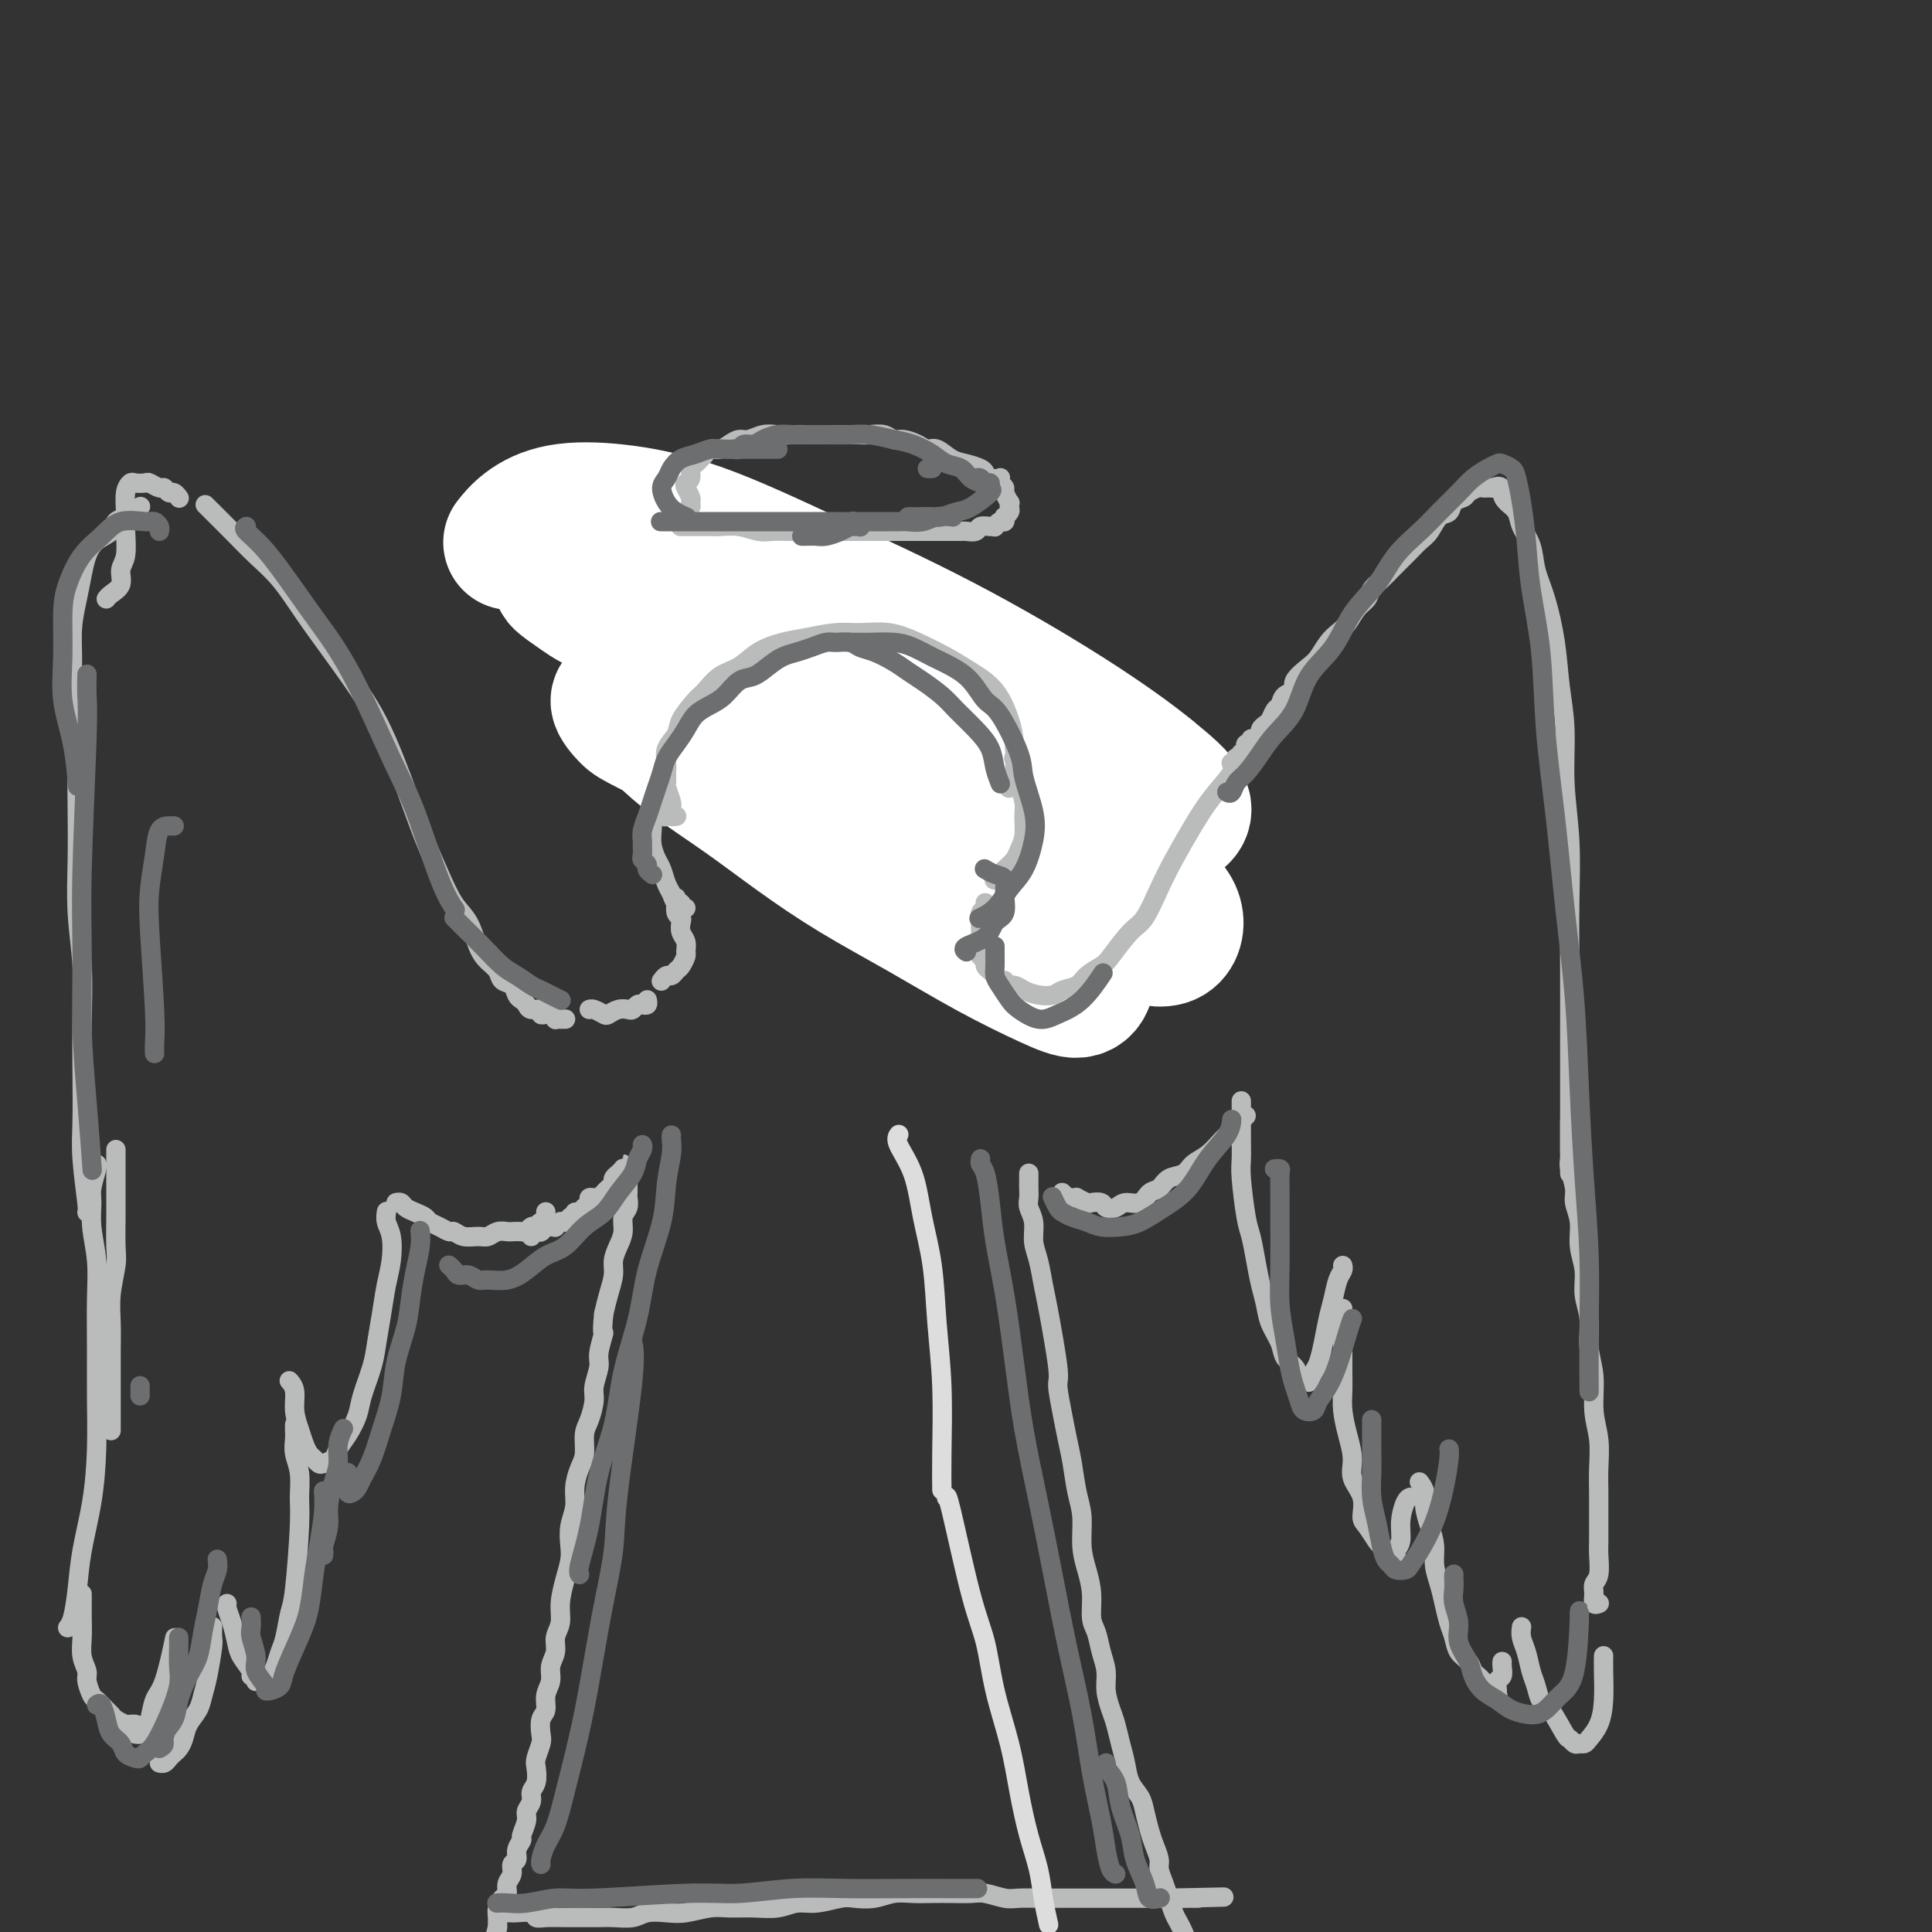<svg viewBox='0 0 400 400' version='1.1' xmlns='http://www.w3.org/2000/svg' xmlns:xlink='http://www.w3.org/1999/xlink'><rect x="0" y="0" width="400" height="400" fill="#333333" stroke="none"/><g fill='none' stroke='#BABBBB' stroke-width='4' stroke-linecap='round' stroke-linejoin='round'><path d='M146,141c-0.002,-0.030 -0.004,-0.060 0,0c0.004,0.060 0.015,0.209 0,0c-0.015,-0.209 -0.057,-0.777 0,-1c0.057,-0.223 0.211,-0.102 0,0c-0.211,0.102 -0.788,0.186 -1,0c-0.212,-0.186 -0.057,-0.640 0,-1c0.057,-0.360 0.018,-0.625 0,-1c-0.018,-0.375 -0.016,-0.860 0,-1c0.016,-0.140 0.044,0.065 0,0c-0.044,-0.065 -0.160,-0.401 0,-1c0.160,-0.599 0.597,-1.459 1,-2c0.403,-0.541 0.771,-0.761 1,-1c0.229,-0.239 0.318,-0.498 1,-1c0.682,-0.502 1.956,-1.249 3,-2c1.044,-0.751 1.856,-1.508 3,-2c1.144,-0.492 2.619,-0.720 4,-1c1.381,-0.280 2.668,-0.612 4,-1c1.332,-0.388 2.708,-0.833 4,-1c1.292,-0.167 2.501,-0.057 4,0c1.499,0.057 3.289,0.061 5,0c1.711,-0.061 3.345,-0.185 5,0c1.655,0.185 3.333,0.680 5,1c1.667,0.320 3.322,0.464 5,1c1.678,0.536 3.378,1.463 5,2c1.622,0.537 3.168,0.683 4,1c0.832,0.317 0.952,0.805 1,1c0.048,0.195 0.024,0.098 0,0'/><path d='M178,122c-0.096,0.113 -0.192,0.226 0,0c0.192,-0.226 0.673,-0.790 1,-1c0.327,-0.210 0.499,-0.064 1,0c0.501,0.064 1.332,0.048 2,0c0.668,-0.048 1.172,-0.127 2,0c0.828,0.127 1.981,0.460 3,1c1.019,0.540 1.903,1.288 3,2c1.097,0.712 2.407,1.387 4,2c1.593,0.613 3.469,1.163 5,2c1.531,0.837 2.717,1.959 4,3c1.283,1.041 2.662,2.000 4,3c1.338,1.000 2.634,2.041 4,3c1.366,0.959 2.801,1.834 4,3c1.199,1.166 2.164,2.622 3,4c0.836,1.378 1.545,2.679 2,4c0.455,1.321 0.655,2.664 1,4c0.345,1.336 0.836,2.666 1,4c0.164,1.334 0.002,2.673 0,4c-0.002,1.327 0.157,2.643 0,4c-0.157,1.357 -0.630,2.756 -1,4c-0.370,1.244 -0.638,2.335 -1,3c-0.362,0.665 -0.818,0.904 -1,1c-0.182,0.096 -0.091,0.048 0,0'/><path d='M186,129c0.214,-0.031 0.429,-0.062 0,0c-0.429,0.062 -1.500,0.216 -3,0c-1.500,-0.216 -3.429,-0.801 -5,-1c-1.571,-0.199 -2.784,-0.013 -4,0c-1.216,0.013 -2.435,-0.149 -4,0c-1.565,0.149 -3.476,0.608 -5,1c-1.524,0.392 -2.660,0.716 -4,1c-1.340,0.284 -2.884,0.528 -4,1c-1.116,0.472 -1.804,1.171 -3,2c-1.196,0.829 -2.899,1.788 -4,3c-1.101,1.212 -1.602,2.675 -2,4c-0.398,1.325 -0.695,2.510 -1,4c-0.305,1.490 -0.618,3.283 -1,5c-0.382,1.717 -0.835,3.356 -1,5c-0.165,1.644 -0.044,3.292 0,5c0.044,1.708 0.012,3.477 0,5c-0.012,1.523 -0.003,2.800 0,4c0.003,1.200 0.001,2.323 0,3c-0.001,0.677 -0.000,0.908 0,1c0.000,0.092 0.000,0.046 0,0'/><path d='M147,136c0.119,0.027 0.238,0.055 0,0c-0.238,-0.055 -0.834,-0.191 -1,0c-0.166,0.191 0.099,0.711 0,1c-0.099,0.289 -0.560,0.348 -1,1c-0.440,0.652 -0.858,1.896 -1,3c-0.142,1.104 -0.009,2.069 0,3c0.009,0.931 -0.108,1.828 0,3c0.108,1.172 0.439,2.620 1,4c0.561,1.380 1.352,2.692 2,4c0.648,1.308 1.154,2.613 2,4c0.846,1.387 2.030,2.855 3,4c0.970,1.145 1.724,1.967 3,3c1.276,1.033 3.074,2.278 4,3c0.926,0.722 0.979,0.921 1,1c0.021,0.079 0.011,0.040 0,0'/><path d='M210,137c-0.007,0.001 -0.013,0.002 0,0c0.013,-0.002 0.047,-0.006 0,0c-0.047,0.006 -0.175,0.022 0,0c0.175,-0.022 0.652,-0.082 1,0c0.348,0.082 0.566,0.305 1,1c0.434,0.695 1.083,1.861 2,3c0.917,1.139 2.103,2.249 3,4c0.897,1.751 1.505,4.141 2,6c0.495,1.859 0.876,3.187 1,5c0.124,1.813 -0.010,4.111 0,6c0.010,1.889 0.163,3.368 0,5c-0.163,1.632 -0.643,3.418 -1,5c-0.357,1.582 -0.590,2.960 -1,4c-0.410,1.040 -0.995,1.742 -2,2c-1.005,0.258 -2.430,0.074 -3,0c-0.570,-0.074 -0.285,-0.037 0,0'/><path d='M217,149c0.068,0.128 0.136,0.256 0,0c-0.136,-0.256 -0.475,-0.897 -1,-2c-0.525,-1.103 -1.237,-2.669 -2,-4c-0.763,-1.331 -1.578,-2.426 -3,-4c-1.422,-1.574 -3.452,-3.626 -5,-5c-1.548,-1.374 -2.615,-2.071 -4,-3c-1.385,-0.929 -3.090,-2.090 -5,-3c-1.910,-0.910 -4.026,-1.570 -6,-2c-1.974,-0.430 -3.805,-0.631 -6,-1c-2.195,-0.369 -4.755,-0.907 -7,-1c-2.245,-0.093 -4.177,0.258 -6,1c-1.823,0.742 -3.539,1.873 -5,3c-1.461,1.127 -2.668,2.249 -4,4c-1.332,1.751 -2.789,4.130 -4,6c-1.211,1.870 -2.175,3.230 -3,5c-0.825,1.770 -1.512,3.950 -2,6c-0.488,2.050 -0.778,3.970 -1,6c-0.222,2.030 -0.377,4.171 0,6c0.377,1.829 1.285,3.345 2,5c0.715,1.655 1.236,3.450 2,5c0.764,1.550 1.771,2.857 3,4c1.229,1.143 2.680,2.124 4,3c1.320,0.876 2.508,1.647 4,2c1.492,0.353 3.286,0.287 5,0c1.714,-0.287 3.347,-0.796 4,-1c0.653,-0.204 0.327,-0.102 0,0'/><path d='M149,130c0.014,-0.090 0.028,-0.180 0,0c-0.028,0.180 -0.097,0.629 0,1c0.097,0.371 0.360,0.665 0,1c-0.360,0.335 -1.345,0.712 -2,2c-0.655,1.288 -0.982,3.489 -1,5c-0.018,1.511 0.273,2.334 0,4c-0.273,1.666 -1.108,4.175 -1,6c0.108,1.825 1.160,2.966 2,5c0.840,2.034 1.468,4.960 2,7c0.532,2.040 0.969,3.193 2,5c1.031,1.807 2.657,4.266 4,6c1.343,1.734 2.404,2.741 4,4c1.596,1.259 3.727,2.769 6,4c2.273,1.231 4.689,2.182 7,3c2.311,0.818 4.516,1.504 7,2c2.484,0.496 5.248,0.801 8,1c2.752,0.199 5.491,0.292 8,0c2.509,-0.292 4.789,-0.970 7,-2c2.211,-1.030 4.353,-2.412 6,-4c1.647,-1.588 2.798,-3.382 4,-5c1.202,-1.618 2.456,-3.060 3,-5c0.544,-1.940 0.379,-4.377 0,-7c-0.379,-2.623 -0.973,-5.431 -2,-8c-1.027,-2.569 -2.488,-4.898 -4,-7c-1.512,-2.102 -3.076,-3.976 -5,-6c-1.924,-2.024 -4.207,-4.199 -7,-6c-2.793,-1.801 -6.096,-3.229 -9,-4c-2.904,-0.771 -5.411,-0.887 -8,-1c-2.589,-0.113 -5.262,-0.224 -8,0c-2.738,0.224 -5.540,0.782 -8,2c-2.460,1.218 -4.578,3.097 -6,5c-1.422,1.903 -2.150,3.831 -3,6c-0.850,2.169 -1.823,4.579 -2,7c-0.177,2.421 0.441,4.855 1,7c0.559,2.145 1.058,4.003 2,6c0.942,1.997 2.327,4.134 4,6c1.673,1.866 3.635,3.461 6,5c2.365,1.539 5.133,3.022 8,4c2.867,0.978 5.832,1.450 9,2c3.168,0.550 6.540,1.177 10,1c3.460,-0.177 7.008,-1.158 10,-2c2.992,-0.842 5.429,-1.543 8,-3c2.571,-1.457 5.277,-3.669 7,-6c1.723,-2.331 2.464,-4.781 3,-8c0.536,-3.219 0.867,-7.205 0,-11c-0.867,-3.795 -2.934,-7.397 -5,-11'/><path d='M216,141c-0.833,-1.833 -0.417,-0.917 0,0'/></g>
<g fill='none' stroke='#FFFFFF' stroke-width='28' stroke-linecap='round' stroke-linejoin='round'><path d='M133,149c0.233,-0.201 0.465,-0.402 1,0c0.535,0.402 1.371,1.406 3,3c1.629,1.594 4.050,3.778 7,6c2.950,2.222 6.429,4.483 10,7c3.571,2.517 7.234,5.290 11,8c3.766,2.710 7.635,5.358 12,8c4.365,2.642 9.226,5.277 14,8c4.774,2.723 9.462,5.533 14,8c4.538,2.467 8.928,4.592 12,6c3.072,1.408 4.828,2.099 6,2c1.172,-0.099 1.761,-0.988 2,-2c0.239,-1.012 0.129,-2.147 -1,-4c-1.129,-1.853 -3.278,-4.424 -7,-8c-3.722,-3.576 -9.017,-8.159 -14,-12c-4.983,-3.841 -9.655,-6.941 -15,-10c-5.345,-3.059 -11.365,-6.076 -17,-9c-5.635,-2.924 -10.887,-5.754 -16,-8c-5.113,-2.246 -10.087,-3.908 -14,-5c-3.913,-1.092 -6.765,-1.615 -9,-2c-2.235,-0.385 -3.853,-0.634 -4,0c-0.147,0.634 1.177,2.150 2,3c0.823,0.850 1.146,1.033 5,3c3.854,1.967 11.238,5.717 18,9c6.762,3.283 12.900,6.099 20,9c7.100,2.901 15.160,5.887 23,9c7.840,3.113 15.459,6.353 22,9c6.541,2.647 12.003,4.701 16,6c3.997,1.299 6.528,1.844 8,1c1.472,-0.844 1.884,-3.078 1,-5c-0.884,-1.922 -3.065,-3.534 -7,-7c-3.935,-3.466 -9.623,-8.788 -16,-14c-6.377,-5.212 -13.444,-10.314 -21,-15c-7.556,-4.686 -15.601,-8.957 -24,-13c-8.399,-4.043 -17.154,-7.860 -25,-11c-7.846,-3.140 -14.785,-5.605 -20,-7c-5.215,-1.395 -8.706,-1.719 -11,-2c-2.294,-0.281 -3.390,-0.518 -3,0c0.390,0.518 2.265,1.790 4,3c1.735,1.210 3.328,2.359 10,5c6.672,2.641 18.422,6.776 27,10c8.578,3.224 13.985,5.537 22,9c8.015,3.463 18.636,8.074 29,12c10.364,3.926 20.469,7.166 26,9c5.531,1.834 6.489,2.263 8,2c1.511,-0.263 3.575,-1.218 3,-3c-0.575,-1.782 -3.787,-4.391 -7,-7'/><path d='M238,160c-3.711,-3.063 -9.488,-7.220 -17,-12c-7.512,-4.780 -16.758,-10.183 -26,-15c-9.242,-4.817 -18.478,-9.048 -27,-13c-8.522,-3.952 -16.329,-7.626 -23,-10c-6.671,-2.374 -12.205,-3.448 -17,-4c-4.795,-0.552 -8.852,-0.581 -12,0c-3.148,0.581 -5.386,1.772 -7,3c-1.614,1.228 -2.604,2.494 -3,3c-0.396,0.506 -0.198,0.253 0,0'/></g>
<g fill='none' stroke='#BABBBB' stroke-width='4' stroke-linecap='round' stroke-linejoin='round'><path d='M140,169c-0.031,0.006 -0.061,0.012 0,0c0.061,-0.012 0.214,-0.043 0,0c-0.214,0.043 -0.793,0.158 -1,0c-0.207,-0.158 -0.041,-0.591 0,-1c0.041,-0.409 -0.042,-0.795 0,-1c0.042,-0.205 0.208,-0.228 0,-1c-0.208,-0.772 -0.790,-2.293 -1,-3c-0.210,-0.707 -0.049,-0.601 0,-1c0.049,-0.399 -0.014,-1.302 0,-2c0.014,-0.698 0.105,-1.192 0,-2c-0.105,-0.808 -0.405,-1.930 0,-3c0.405,-1.070 1.514,-2.086 2,-3c0.486,-0.914 0.349,-1.724 1,-3c0.651,-1.276 2.091,-3.017 3,-4c0.909,-0.983 1.288,-1.209 2,-2c0.712,-0.791 1.756,-2.148 3,-3c1.244,-0.852 2.688,-1.199 4,-2c1.312,-0.801 2.491,-2.057 4,-3c1.509,-0.943 3.347,-1.575 5,-2c1.653,-0.425 3.122,-0.645 5,-1c1.878,-0.355 4.164,-0.846 6,-1c1.836,-0.154 3.221,0.030 5,0c1.779,-0.030 3.953,-0.275 6,0c2.047,0.275 3.967,1.070 6,2c2.033,0.930 4.180,1.996 6,3c1.820,1.004 3.312,1.945 5,3c1.688,1.055 3.573,2.223 5,4c1.427,1.777 2.396,4.161 3,6c0.604,1.839 0.842,3.132 1,5c0.158,1.868 0.235,4.311 0,6c-0.235,1.689 -0.781,2.626 -1,3c-0.219,0.374 -0.109,0.187 0,0'/><path d='M210,157c-0.114,0.027 -0.228,0.053 0,0c0.228,-0.053 0.797,-0.187 1,0c0.203,0.187 0.040,0.695 0,1c-0.040,0.305 0.043,0.406 0,1c-0.043,0.594 -0.211,1.682 0,3c0.211,1.318 0.800,2.867 1,4c0.200,1.133 0.010,1.850 0,3c-0.010,1.150 0.162,2.732 0,4c-0.162,1.268 -0.656,2.220 -1,3c-0.344,0.780 -0.537,1.386 -1,2c-0.463,0.614 -1.196,1.237 -2,2c-0.804,0.763 -1.678,1.667 -2,2c-0.322,0.333 -0.092,0.095 0,0c0.092,-0.095 0.046,-0.048 0,0'/><path d='M204,187c0.008,0.026 0.016,0.052 0,0c-0.016,-0.052 -0.057,-0.183 0,0c0.057,0.183 0.212,0.681 0,1c-0.212,0.319 -0.791,0.458 -1,1c-0.209,0.542 -0.049,1.486 0,2c0.049,0.514 -0.012,0.600 0,1c0.012,0.400 0.097,1.116 0,2c-0.097,0.884 -0.376,1.936 0,3c0.376,1.064 1.407,2.142 2,3c0.593,0.858 0.746,1.498 1,2c0.254,0.502 0.607,0.866 1,1c0.393,0.134 0.827,0.038 1,0c0.173,-0.038 0.087,-0.019 0,0'/><path d='M203,195c0.002,-0.089 0.005,-0.179 0,0c-0.005,0.179 -0.016,0.625 0,1c0.016,0.375 0.060,0.678 0,1c-0.060,0.322 -0.223,0.664 0,1c0.223,0.336 0.834,0.667 1,1c0.166,0.333 -0.111,0.668 0,1c0.111,0.332 0.610,0.663 1,1c0.390,0.337 0.670,0.682 1,1c0.330,0.318 0.710,0.611 1,1c0.290,0.389 0.490,0.876 1,1c0.510,0.124 1.329,-0.113 2,0c0.671,0.113 1.195,0.578 2,1c0.805,0.422 1.891,0.801 3,1c1.109,0.199 2.241,0.218 3,0c0.759,-0.218 1.146,-0.674 2,-1c0.854,-0.326 2.175,-0.521 3,-1c0.825,-0.479 1.154,-1.241 2,-2c0.846,-0.759 2.208,-1.514 3,-2c0.792,-0.486 1.015,-0.704 2,-2c0.985,-1.296 2.731,-3.671 4,-5c1.269,-1.329 2.061,-1.611 3,-3c0.939,-1.389 2.026,-3.886 3,-6c0.974,-2.114 1.834,-3.846 3,-6c1.166,-2.154 2.636,-4.729 4,-7c1.364,-2.271 2.622,-4.238 4,-6c1.378,-1.762 2.878,-3.320 4,-5c1.122,-1.680 1.868,-3.481 3,-5c1.132,-1.519 2.651,-2.755 4,-4c1.349,-1.245 2.528,-2.499 3,-3c0.472,-0.501 0.236,-0.251 0,0'/><path d='M255,158c0.030,0.008 0.060,0.016 0,0c-0.060,-0.016 -0.208,-0.056 0,0c0.208,0.056 0.774,0.207 1,0c0.226,-0.207 0.112,-0.772 0,-1c-0.112,-0.228 -0.222,-0.118 0,0c0.222,0.118 0.778,0.243 1,0c0.222,-0.243 0.111,-0.854 0,-1c-0.111,-0.146 -0.222,0.172 0,0c0.222,-0.172 0.777,-0.835 1,-1c0.223,-0.165 0.115,0.167 0,0c-0.115,-0.167 -0.237,-0.832 0,-1c0.237,-0.168 0.833,0.162 1,0c0.167,-0.162 -0.096,-0.817 0,-1c0.096,-0.183 0.551,0.107 1,0c0.449,-0.107 0.894,-0.610 1,-1c0.106,-0.390 -0.126,-0.667 0,-1c0.126,-0.333 0.610,-0.723 1,-1c0.390,-0.277 0.687,-0.441 1,-1c0.313,-0.559 0.641,-1.514 1,-2c0.359,-0.486 0.747,-0.504 1,-1c0.253,-0.496 0.371,-1.469 1,-2c0.629,-0.531 1.768,-0.621 2,-1c0.232,-0.379 -0.443,-1.046 0,-2c0.443,-0.954 2.006,-2.194 3,-3c0.994,-0.806 1.421,-1.178 2,-2c0.579,-0.822 1.311,-2.093 2,-3c0.689,-0.907 1.336,-1.450 2,-2c0.664,-0.550 1.347,-1.106 2,-2c0.653,-0.894 1.277,-2.126 2,-3c0.723,-0.874 1.545,-1.389 2,-2c0.455,-0.611 0.545,-1.318 1,-2c0.455,-0.682 1.277,-1.338 2,-2c0.723,-0.662 1.349,-1.331 2,-2c0.651,-0.669 1.329,-1.339 2,-2c0.671,-0.661 1.336,-1.314 2,-2c0.664,-0.686 1.329,-1.406 2,-2c0.671,-0.594 1.350,-1.062 2,-2c0.650,-0.938 1.272,-2.345 2,-3c0.728,-0.655 1.561,-0.557 2,-1c0.439,-0.443 0.485,-1.425 1,-2c0.515,-0.575 1.500,-0.743 2,-1c0.500,-0.257 0.515,-0.605 1,-1c0.485,-0.395 1.439,-0.838 2,-1c0.561,-0.162 0.728,-0.044 1,0c0.272,0.044 0.649,0.012 1,0c0.351,-0.012 0.675,-0.006 1,0'/><path d='M309,101c2.124,-0.800 1.935,0.199 2,1c0.065,0.801 0.384,1.402 1,2c0.616,0.598 1.530,1.191 2,2c0.470,0.809 0.497,1.833 1,3c0.503,1.167 1.482,2.476 2,4c0.518,1.524 0.574,3.263 1,5c0.426,1.737 1.224,3.471 2,6c0.776,2.529 1.532,5.854 2,9c0.468,3.146 0.647,6.113 1,9c0.353,2.887 0.879,5.693 1,9c0.121,3.307 -0.164,7.114 0,11c0.164,3.886 0.776,7.852 1,12c0.224,4.148 0.060,8.477 0,13c-0.060,4.523 -0.016,9.240 0,14c0.016,4.760 0.004,9.563 0,14c-0.004,4.437 -0.001,8.509 0,13c0.001,4.491 0.000,9.401 0,12c-0.000,2.599 -0.000,2.885 0,3c0.000,0.115 0.000,0.057 0,0'/><path d='M325,232c0.000,0.449 0.000,0.898 0,1c-0.000,0.102 -0.000,-0.142 0,0c0.000,0.142 0.000,0.672 0,1c-0.000,0.328 -0.001,0.456 0,1c0.001,0.544 0.004,1.503 0,2c-0.004,0.497 -0.016,0.530 0,1c0.016,0.470 0.061,1.377 0,2c-0.061,0.623 -0.228,0.963 0,2c0.228,1.037 0.850,2.772 1,4c0.150,1.228 -0.171,1.948 0,3c0.171,1.052 0.835,2.436 1,4c0.165,1.564 -0.167,3.309 0,5c0.167,1.691 0.833,3.328 1,5c0.167,1.672 -0.167,3.380 0,5c0.167,1.620 0.833,3.152 1,5c0.167,1.848 -0.165,4.013 0,6c0.165,1.987 0.829,3.798 1,6c0.171,2.202 -0.150,4.797 0,7c0.150,2.203 0.772,4.015 1,6c0.228,1.985 0.061,4.144 0,6c-0.061,1.856 -0.015,3.411 0,5c0.015,1.589 0.000,3.213 0,5c-0.000,1.787 0.014,3.738 0,5c-0.014,1.262 -0.057,1.834 0,3c0.057,1.166 0.215,2.925 0,4c-0.215,1.075 -0.804,1.465 -1,2c-0.196,0.535 -0.001,1.216 0,2c0.001,0.784 -0.192,1.673 0,2c0.192,0.327 0.769,0.094 1,0c0.231,-0.094 0.115,-0.047 0,0'/><path d='M220,247c0.002,0.002 0.005,0.004 0,0c-0.005,-0.004 -0.016,-0.015 0,0c0.016,0.015 0.059,0.057 0,0c-0.059,-0.057 -0.222,-0.211 0,0c0.222,0.211 0.828,0.788 1,1c0.172,0.212 -0.090,0.061 0,0c0.090,-0.061 0.534,-0.030 1,0c0.466,0.030 0.955,0.060 1,0c0.045,-0.060 -0.354,-0.209 0,0c0.354,0.209 1.460,0.775 2,1c0.540,0.225 0.514,0.109 1,0c0.486,-0.109 1.485,-0.209 2,0c0.515,0.209 0.547,0.729 1,1c0.453,0.271 1.329,0.295 2,0c0.671,-0.295 1.137,-0.909 2,-1c0.863,-0.091 2.122,0.341 3,0c0.878,-0.341 1.375,-1.457 2,-2c0.625,-0.543 1.377,-0.515 2,-1c0.623,-0.485 1.115,-1.485 2,-2c0.885,-0.515 2.162,-0.546 3,-1c0.838,-0.454 1.236,-1.329 2,-2c0.764,-0.671 1.893,-1.136 3,-2c1.107,-0.864 2.192,-2.127 3,-3c0.808,-0.873 1.340,-1.358 2,-2c0.660,-0.642 1.447,-1.442 2,-2c0.553,-0.558 0.872,-0.874 1,-1c0.128,-0.126 0.064,-0.063 0,0'/><path d='M257,228c0.000,-0.006 0.000,-0.013 0,0c-0.000,0.013 -0.000,0.044 0,0c0.000,-0.044 0.000,-0.164 0,0c-0.000,0.164 -0.000,0.612 0,1c0.000,0.388 0.000,0.716 0,1c-0.000,0.284 -0.001,0.525 0,1c0.001,0.475 0.003,1.184 0,2c-0.003,0.816 -0.012,1.739 0,3c0.012,1.261 0.045,2.860 0,4c-0.045,1.140 -0.167,1.820 0,4c0.167,2.180 0.622,5.860 1,8c0.378,2.140 0.677,2.739 1,4c0.323,1.261 0.668,3.184 1,5c0.332,1.816 0.651,3.526 1,5c0.349,1.474 0.727,2.712 1,4c0.273,1.288 0.440,2.625 1,4c0.560,1.375 1.512,2.789 2,4c0.488,1.211 0.513,2.219 1,3c0.487,0.781 1.436,1.335 2,2c0.564,0.665 0.743,1.440 1,2c0.257,0.560 0.594,0.906 1,1c0.406,0.094 0.882,-0.063 1,0c0.118,0.063 -0.123,0.344 0,0c0.123,-0.344 0.610,-1.315 1,-2c0.390,-0.685 0.682,-1.083 1,-2c0.318,-0.917 0.663,-2.354 1,-4c0.337,-1.646 0.665,-3.503 1,-5c0.335,-1.497 0.678,-2.636 1,-4c0.322,-1.364 0.622,-2.954 1,-4c0.378,-1.046 0.833,-1.548 1,-2c0.167,-0.452 0.045,-0.853 0,-1c-0.045,-0.147 -0.012,-0.040 0,0c0.012,0.040 0.003,0.011 0,0c-0.003,-0.011 -0.002,-0.006 0,0'/><path d='M278,271c0.000,-0.072 0.000,-0.144 0,0c-0.000,0.144 -0.000,0.506 0,1c0.000,0.494 0.000,1.122 0,2c-0.000,0.878 -0.001,2.008 0,3c0.001,0.992 0.003,1.846 0,3c-0.003,1.154 -0.011,2.608 0,4c0.011,1.392 0.039,2.721 0,4c-0.039,1.279 -0.146,2.508 0,4c0.146,1.492 0.546,3.247 1,5c0.454,1.753 0.961,3.504 1,5c0.039,1.496 -0.389,2.737 0,4c0.389,1.263 1.595,2.548 2,4c0.405,1.452 0.007,3.072 0,4c-0.007,0.928 0.375,1.166 1,2c0.625,0.834 1.492,2.266 2,3c0.508,0.734 0.657,0.771 1,1c0.343,0.229 0.880,0.651 1,1c0.120,0.349 -0.178,0.626 0,1c0.178,0.374 0.831,0.844 1,1c0.169,0.156 -0.147,-0.001 0,0c0.147,0.001 0.757,0.161 1,0c0.243,-0.161 0.121,-0.642 0,-1c-0.121,-0.358 -0.239,-0.593 0,-1c0.239,-0.407 0.835,-0.985 1,-2c0.165,-1.015 -0.100,-2.468 0,-4c0.100,-1.532 0.565,-3.143 1,-4c0.435,-0.857 0.838,-0.959 1,-1c0.162,-0.041 0.081,-0.020 0,0'/><path d='M294,307c-0.119,-0.161 -0.238,-0.322 0,0c0.238,0.322 0.834,1.128 1,2c0.166,0.872 -0.096,1.811 0,3c0.096,1.189 0.551,2.628 1,4c0.449,1.372 0.894,2.678 1,4c0.106,1.322 -0.126,2.660 0,4c0.126,1.340 0.610,2.680 1,4c0.390,1.320 0.686,2.618 1,4c0.314,1.382 0.648,2.846 1,4c0.352,1.154 0.724,1.997 1,3c0.276,1.003 0.455,2.167 1,3c0.545,0.833 1.455,1.337 2,2c0.545,0.663 0.724,1.487 1,2c0.276,0.513 0.647,0.716 1,1c0.353,0.284 0.687,0.650 1,1c0.313,0.350 0.606,0.683 1,1c0.394,0.317 0.891,0.619 1,1c0.109,0.381 -0.168,0.841 0,1c0.168,0.159 0.781,0.016 1,0c0.219,-0.016 0.045,0.094 0,0c-0.045,-0.094 0.041,-0.393 0,-1c-0.041,-0.607 -0.207,-1.522 0,-2c0.207,-0.478 0.787,-0.520 1,-1c0.213,-0.480 0.057,-1.398 0,-2c-0.057,-0.602 -0.016,-0.886 0,-1c0.016,-0.114 0.008,-0.057 0,0'/><path d='M315,337c0.024,-0.163 0.048,-0.326 0,0c-0.048,0.326 -0.168,1.142 0,2c0.168,0.858 0.624,1.760 1,3c0.376,1.240 0.672,2.820 1,4c0.328,1.180 0.690,1.961 1,3c0.310,1.039 0.569,2.335 1,3c0.431,0.665 1.032,0.700 2,2c0.968,1.300 2.301,3.865 3,5c0.699,1.135 0.764,0.838 1,1c0.236,0.162 0.644,0.782 1,1c0.356,0.218 0.659,0.035 1,0c0.341,-0.035 0.718,0.080 1,0c0.282,-0.080 0.468,-0.355 1,-1c0.532,-0.645 1.411,-1.662 2,-3c0.589,-1.338 0.890,-2.998 1,-5c0.110,-2.002 0.030,-4.347 0,-6c-0.030,-1.653 -0.008,-2.615 0,-3c0.008,-0.385 0.004,-0.192 0,0'/><path d='M138,164c-0.000,-0.008 -0.000,-0.016 0,0c0.000,0.016 0.000,0.057 0,0c-0.000,-0.057 -0.000,-0.212 0,0c0.000,0.212 0.000,0.793 0,1c-0.000,0.207 -0.000,0.042 0,0c0.000,-0.042 0.000,0.040 0,0c-0.000,-0.040 -0.000,-0.203 0,0c0.000,0.203 0.000,0.771 0,1c-0.000,0.229 -0.000,0.118 0,0c0.000,-0.118 0.000,-0.241 0,0c-0.000,0.241 -0.000,0.848 0,1c0.000,0.152 0.001,-0.152 0,0c-0.001,0.152 -0.004,0.759 0,1c0.004,0.241 0.015,0.117 0,0c-0.015,-0.117 -0.057,-0.228 0,0c0.057,0.228 0.211,0.793 0,1c-0.211,0.207 -0.788,0.056 -1,0c-0.212,-0.056 -0.061,-0.016 0,0c0.061,0.016 0.030,0.008 0,0'/><path d='M137,163c-0.415,0.366 -0.829,0.731 -1,1c-0.171,0.269 -0.098,0.441 0,1c0.098,0.559 0.222,1.503 0,2c-0.222,0.497 -0.788,0.546 -1,1c-0.212,0.454 -0.068,1.314 0,2c0.068,0.686 0.060,1.199 0,2c-0.060,0.801 -0.171,1.891 0,3c0.171,1.109 0.623,2.238 1,3c0.377,0.762 0.679,1.156 1,2c0.321,0.844 0.659,2.139 1,3c0.341,0.861 0.683,1.288 1,2c0.317,0.712 0.607,1.707 1,2c0.393,0.293 0.889,-0.117 1,0c0.111,0.117 -0.162,0.762 0,1c0.162,0.238 0.761,0.068 1,0c0.239,-0.068 0.120,-0.034 0,0'/><path d='M140,186c0.002,-0.128 0.004,-0.255 0,0c-0.004,0.255 -0.015,0.894 0,1c0.015,0.106 0.056,-0.319 0,0c-0.056,0.319 -0.207,1.384 0,2c0.207,0.616 0.773,0.785 1,1c0.227,0.215 0.114,0.476 0,1c-0.114,0.524 -0.230,1.310 0,2c0.230,0.690 0.805,1.284 1,2c0.195,0.716 0.011,1.555 0,2c-0.011,0.445 0.152,0.496 0,1c-0.152,0.504 -0.619,1.459 -1,2c-0.381,0.541 -0.677,0.667 -1,1c-0.323,0.333 -0.674,0.873 -1,1c-0.326,0.127 -0.626,-0.158 -1,0c-0.374,0.158 -0.821,0.759 -1,1c-0.179,0.241 -0.089,0.120 0,0'/><path d='M134,207c0.090,0.415 0.179,0.829 0,1c-0.179,0.171 -0.628,0.097 -1,0c-0.372,-0.097 -0.667,-0.219 -1,0c-0.333,0.219 -0.704,0.778 -1,1c-0.296,0.222 -0.517,0.108 -1,0c-0.483,-0.108 -1.229,-0.211 -2,0c-0.771,0.211 -1.566,0.736 -2,1c-0.434,0.264 -0.508,0.267 -1,0c-0.492,-0.267 -1.402,-0.803 -2,-1c-0.598,-0.197 -0.885,-0.056 -1,0c-0.115,0.056 -0.057,0.028 0,0'/><path d='M117,211c-0.002,0.000 -0.004,0.000 0,0c0.004,-0.000 0.015,-0.000 0,0c-0.015,0.000 -0.055,0.000 0,0c0.055,-0.000 0.207,-0.000 0,0c-0.207,0.000 -0.772,0.001 -1,0c-0.228,-0.001 -0.118,-0.004 0,0c0.118,0.004 0.242,0.015 0,0c-0.242,-0.015 -0.852,-0.057 -1,0c-0.148,0.057 0.166,0.212 0,0c-0.166,-0.212 -0.813,-0.793 -1,-1c-0.187,-0.207 0.087,-0.041 0,0c-0.087,0.041 -0.534,-0.045 -1,0c-0.466,0.045 -0.951,0.219 -1,0c-0.049,-0.219 0.337,-0.831 0,-1c-0.337,-0.169 -1.399,0.105 -2,0c-0.601,-0.105 -0.742,-0.591 -1,-1c-0.258,-0.409 -0.631,-0.743 -1,-1c-0.369,-0.257 -0.732,-0.439 -1,-1c-0.268,-0.561 -0.442,-1.502 -1,-2c-0.558,-0.498 -1.500,-0.552 -2,-1c-0.500,-0.448 -0.560,-1.290 -1,-2c-0.440,-0.710 -1.262,-1.290 -2,-2c-0.738,-0.710 -1.394,-1.551 -2,-3c-0.606,-1.449 -1.163,-3.505 -2,-5c-0.837,-1.495 -1.956,-2.430 -3,-4c-1.044,-1.570 -2.014,-3.775 -3,-6c-0.986,-2.225 -1.988,-4.470 -3,-7c-1.012,-2.530 -2.034,-5.347 -3,-8c-0.966,-2.653 -1.878,-5.144 -3,-8c-1.122,-2.856 -2.455,-6.076 -4,-9c-1.545,-2.924 -3.301,-5.551 -5,-8c-1.699,-2.449 -3.341,-4.719 -5,-7c-1.659,-2.281 -3.335,-4.573 -5,-7c-1.665,-2.427 -3.319,-4.987 -5,-7c-1.681,-2.013 -3.389,-3.478 -5,-5c-1.611,-1.522 -3.126,-3.102 -5,-5c-1.874,-1.898 -4.107,-4.114 -5,-5c-0.893,-0.886 -0.447,-0.443 0,0'/><path d='M37,103c0.090,0.122 0.180,0.244 0,0c-0.180,-0.244 -0.630,-0.854 -1,-1c-0.370,-0.146 -0.661,0.171 -1,0c-0.339,-0.171 -0.724,-0.830 -1,-1c-0.276,-0.170 -0.441,0.149 -1,0c-0.559,-0.149 -1.513,-0.768 -2,-1c-0.487,-0.232 -0.509,-0.078 -1,0c-0.491,0.078 -1.452,0.080 -2,0c-0.548,-0.080 -0.681,-0.243 -1,0c-0.319,0.243 -0.822,0.893 -1,2c-0.178,1.107 -0.032,2.670 0,4c0.032,1.330 -0.051,2.426 0,4c0.051,1.574 0.234,3.627 0,5c-0.234,1.373 -0.886,2.067 -1,3c-0.114,0.933 0.310,2.106 0,3c-0.310,0.894 -1.353,1.510 -2,2c-0.647,0.490 -0.899,0.854 -1,1c-0.101,0.146 -0.050,0.073 0,0'/><path d='M29,105c0.087,-0.120 0.174,-0.240 0,0c-0.174,0.240 -0.608,0.841 -1,1c-0.392,0.159 -0.741,-0.124 -1,0c-0.259,0.124 -0.426,0.654 -1,1c-0.574,0.346 -1.554,0.507 -2,1c-0.446,0.493 -0.357,1.320 -1,2c-0.643,0.680 -2.019,1.215 -3,2c-0.981,0.785 -1.569,1.820 -2,3c-0.431,1.180 -0.705,2.505 -1,4c-0.295,1.495 -0.611,3.159 -1,5c-0.389,1.841 -0.850,3.859 -1,6c-0.150,2.141 0.012,4.407 0,7c-0.012,2.593 -0.199,5.515 0,8c0.199,2.485 0.784,4.533 1,7c0.216,2.467 0.062,5.352 0,8c-0.062,2.648 -0.031,5.060 0,8c0.031,2.940 0.061,6.407 0,10c-0.061,3.593 -0.212,7.313 0,11c0.212,3.687 0.788,7.342 1,11c0.212,3.658 0.061,7.320 0,11c-0.061,3.680 -0.030,7.378 0,11c0.030,3.622 0.061,7.167 0,10c-0.061,2.833 -0.212,4.955 0,8c0.212,3.045 0.788,7.012 1,9c0.212,1.988 0.061,1.997 0,2c-0.061,0.003 -0.030,0.002 0,0'/><path d='M24,238c0.000,0.250 0.000,0.500 0,1c-0.000,0.500 -0.000,1.250 0,2c0.000,0.750 0.001,1.500 0,3c-0.001,1.500 -0.004,3.751 0,5c0.004,1.249 0.015,1.498 0,3c-0.015,1.502 -0.057,4.258 0,6c0.057,1.742 0.211,2.470 0,4c-0.211,1.530 -0.789,3.862 -1,6c-0.211,2.138 -0.057,4.083 0,6c0.057,1.917 0.015,3.807 0,6c-0.015,2.193 -0.004,4.691 0,7c0.004,2.309 0.001,4.429 0,6c-0.001,1.571 -0.000,2.592 0,3c0.000,0.408 0.000,0.204 0,0'/><path d='M20,241c0.008,0.002 0.017,0.005 0,0c-0.017,-0.005 -0.058,-0.016 0,0c0.058,0.016 0.215,0.059 0,1c-0.215,0.941 -0.804,2.778 -1,4c-0.196,1.222 0.000,1.828 0,3c-0.000,1.172 -0.196,2.910 0,5c0.196,2.090 0.785,4.533 1,7c0.215,2.467 0.056,4.960 0,8c-0.056,3.040 -0.008,6.628 0,10c0.008,3.372 -0.025,6.528 0,10c0.025,3.472 0.109,7.259 0,11c-0.109,3.741 -0.411,7.437 -1,11c-0.589,3.563 -1.464,6.993 -2,10c-0.536,3.007 -0.731,5.589 -1,8c-0.269,2.411 -0.611,4.649 -1,6c-0.389,1.351 -0.825,1.815 -1,2c-0.175,0.185 -0.087,0.093 0,0'/><path d='M17,330c0.002,0.064 0.005,0.129 0,1c-0.005,0.871 -0.016,2.550 0,4c0.016,1.450 0.060,2.673 0,4c-0.060,1.327 -0.224,2.760 0,4c0.224,1.240 0.837,2.286 1,3c0.163,0.714 -0.125,1.094 0,2c0.125,0.906 0.662,2.336 1,3c0.338,0.664 0.475,0.560 1,1c0.525,0.440 1.436,1.424 2,2c0.564,0.576 0.782,0.743 1,1c0.218,0.257 0.437,0.605 1,1c0.563,0.395 1.471,0.838 2,1c0.529,0.162 0.681,0.044 1,0c0.319,-0.044 0.805,-0.012 1,0c0.195,0.012 0.097,0.006 0,0'/><path d='M28,359c-0.120,-0.022 -0.239,-0.045 0,0c0.239,0.045 0.837,0.156 1,0c0.163,-0.156 -0.108,-0.581 0,-1c0.108,-0.419 0.597,-0.832 1,-1c0.403,-0.168 0.721,-0.092 1,-1c0.279,-0.908 0.518,-2.800 1,-4c0.482,-1.200 1.207,-1.708 2,-4c0.793,-2.292 1.655,-6.369 2,-8c0.345,-1.631 0.172,-0.815 0,0'/><path d='M113,251c-0.000,0.030 -0.000,0.059 0,0c0.000,-0.059 0.001,-0.208 0,0c-0.001,0.208 -0.003,0.773 0,1c0.003,0.227 0.011,0.117 0,0c-0.011,-0.117 -0.041,-0.241 0,0c0.041,0.241 0.152,0.848 0,1c-0.152,0.152 -0.566,-0.152 -1,0c-0.434,0.152 -0.889,0.759 -1,1c-0.111,0.241 0.121,0.117 0,0c-0.121,-0.117 -0.595,-0.227 -1,0c-0.405,0.227 -0.741,0.792 -1,1c-0.259,0.208 -0.440,0.060 -1,0c-0.560,-0.060 -1.500,-0.030 -2,0c-0.500,0.030 -0.560,0.062 -1,0c-0.440,-0.062 -1.259,-0.217 -2,0c-0.741,0.217 -1.402,0.805 -2,1c-0.598,0.195 -1.133,-0.003 -2,0c-0.867,0.003 -2.068,0.208 -3,0c-0.932,-0.208 -1.597,-0.829 -2,-1c-0.403,-0.171 -0.544,0.109 -1,0c-0.456,-0.109 -1.225,-0.606 -2,-1c-0.775,-0.394 -1.555,-0.684 -2,-1c-0.445,-0.316 -0.554,-0.659 -1,-1c-0.446,-0.341 -1.230,-0.680 -2,-1c-0.770,-0.320 -1.526,-0.622 -2,-1c-0.474,-0.378 -0.666,-0.833 -1,-1c-0.334,-0.167 -0.810,-0.048 -1,0c-0.190,0.048 -0.095,0.024 0,0'/><path d='M80,251c0.029,-0.168 0.057,-0.336 0,0c-0.057,0.336 -0.200,1.176 0,2c0.200,0.824 0.744,1.634 1,3c0.256,1.366 0.224,3.290 0,5c-0.224,1.710 -0.641,3.206 -1,5c-0.359,1.794 -0.659,3.886 -1,6c-0.341,2.114 -0.724,4.250 -1,6c-0.276,1.750 -0.445,3.116 -1,5c-0.555,1.884 -1.496,4.287 -2,6c-0.504,1.713 -0.573,2.736 -1,4c-0.427,1.264 -1.214,2.770 -2,4c-0.786,1.230 -1.573,2.183 -2,3c-0.427,0.817 -0.496,1.499 -1,2c-0.504,0.501 -1.445,0.823 -2,1c-0.555,0.177 -0.726,0.211 -1,0c-0.274,-0.211 -0.652,-0.667 -1,-1c-0.348,-0.333 -0.667,-0.543 -1,-1c-0.333,-0.457 -0.681,-1.159 -1,-2c-0.319,-0.841 -0.607,-1.819 -1,-3c-0.393,-1.181 -0.889,-2.564 -1,-4c-0.111,-1.436 0.162,-2.925 0,-4c-0.162,-1.075 -0.761,-1.736 -1,-2c-0.239,-0.264 -0.120,-0.132 0,0'/><path d='M61,295c0.002,-0.071 0.004,-0.141 0,0c-0.004,0.141 -0.015,0.495 0,1c0.015,0.505 0.058,1.161 0,2c-0.058,0.839 -0.215,1.860 0,3c0.215,1.140 0.801,2.400 1,4c0.199,1.600 0.012,3.541 0,5c-0.012,1.459 0.151,2.434 0,6c-0.151,3.566 -0.618,9.721 -1,13c-0.382,3.279 -0.681,3.681 -1,5c-0.319,1.319 -0.660,3.555 -1,5c-0.340,1.445 -0.679,2.099 -1,3c-0.321,0.901 -0.625,2.050 -1,3c-0.375,0.950 -0.821,1.700 -1,2c-0.179,0.300 -0.089,0.150 0,0'/><path d='M53,348c-0.034,0.116 -0.068,0.232 0,0c0.068,-0.232 0.240,-0.813 0,-1c-0.240,-0.187 -0.890,0.018 -1,0c-0.110,-0.018 0.321,-0.260 0,-1c-0.321,-0.740 -1.392,-1.978 -2,-3c-0.608,-1.022 -0.751,-1.829 -1,-3c-0.249,-1.171 -0.603,-2.706 -1,-4c-0.397,-1.294 -0.838,-2.348 -1,-3c-0.162,-0.652 -0.046,-0.900 0,-1c0.046,-0.100 0.023,-0.050 0,0'/><path d='M44,337c0.006,-0.207 0.013,-0.415 0,0c-0.013,0.415 -0.044,1.451 0,2c0.044,0.549 0.163,0.611 0,2c-0.163,1.389 -0.607,4.105 -1,6c-0.393,1.895 -0.735,2.970 -1,4c-0.265,1.030 -0.452,2.016 -1,3c-0.548,0.984 -1.456,1.965 -2,3c-0.544,1.035 -0.723,2.123 -1,3c-0.277,0.877 -0.652,1.541 -1,2c-0.348,0.459 -0.668,0.711 -1,1c-0.332,0.289 -0.677,0.613 -1,1c-0.323,0.387 -0.626,0.835 -1,1c-0.374,0.165 -0.821,0.047 -1,0c-0.179,-0.047 -0.089,-0.024 0,0'/><path d='M110,256c0.030,-0.423 0.061,-0.845 0,-1c-0.061,-0.155 -0.212,-0.041 0,0c0.212,0.041 0.788,0.011 1,0c0.212,-0.011 0.061,-0.003 0,0c-0.061,0.003 -0.030,0.001 0,0c0.030,-0.001 0.060,0.001 0,0c-0.060,-0.001 -0.208,-0.004 0,0c0.208,0.004 0.773,0.015 1,0c0.227,-0.015 0.116,-0.057 0,0c-0.116,0.057 -0.237,0.211 0,0c0.237,-0.211 0.833,-0.788 1,-1c0.167,-0.212 -0.095,-0.061 0,0c0.095,0.061 0.547,0.030 1,0c0.453,-0.030 0.909,-0.061 1,0c0.091,0.061 -0.182,0.214 0,0c0.182,-0.214 0.818,-0.793 1,-1c0.182,-0.207 -0.091,-0.040 0,0c0.091,0.040 0.545,-0.046 1,0c0.455,0.046 0.909,0.224 1,0c0.091,-0.224 -0.182,-0.848 0,-1c0.182,-0.152 0.818,0.170 1,0c0.182,-0.170 -0.091,-0.833 0,-1c0.091,-0.167 0.545,0.162 1,0c0.455,-0.162 0.910,-0.814 1,-1c0.090,-0.186 -0.186,0.094 0,0c0.186,-0.094 0.833,-0.561 1,-1c0.167,-0.439 -0.147,-0.849 0,-1c0.147,-0.151 0.756,-0.043 1,0c0.244,0.043 0.122,0.022 0,0'/><path d='M121,251c-0.006,-0.033 -0.012,-0.065 0,0c0.012,0.065 0.041,0.229 0,0c-0.041,-0.229 -0.152,-0.849 0,-1c0.152,-0.151 0.565,0.167 1,0c0.435,-0.167 0.890,-0.818 1,-1c0.110,-0.182 -0.124,0.106 0,0c0.124,-0.106 0.607,-0.605 1,-1c0.393,-0.395 0.698,-0.684 1,-1c0.302,-0.316 0.602,-0.658 1,-1c0.398,-0.342 0.895,-0.684 1,-1c0.105,-0.316 -0.182,-0.606 0,-1c0.182,-0.394 0.833,-0.890 1,-1c0.167,-0.110 -0.152,0.168 0,0c0.152,-0.168 0.773,-0.782 1,-1c0.227,-0.218 0.061,-0.041 0,0c-0.061,0.041 -0.016,-0.056 0,0c0.016,0.056 0.004,0.264 0,0c-0.004,-0.264 -0.001,-1.000 0,-1c0.001,-0.000 0.000,0.736 0,1c-0.000,0.264 -0.000,0.057 0,0c0.000,-0.057 0.000,0.036 0,0c-0.000,-0.036 -0.000,-0.202 0,0c0.000,0.202 0.000,0.772 0,1c-0.000,0.228 -0.001,0.114 0,0c0.001,-0.114 0.004,-0.226 0,0c-0.004,0.226 -0.015,0.792 0,1c0.015,0.208 0.057,0.060 0,0c-0.057,-0.060 -0.211,-0.031 0,0c0.211,0.031 0.789,0.064 1,0c0.211,-0.064 0.057,-0.224 0,0c-0.057,0.224 -0.015,0.833 0,1c0.015,0.167 0.005,-0.107 0,0c-0.005,0.107 -0.005,0.594 0,1c0.005,0.406 0.016,0.731 0,1c-0.016,0.269 -0.060,0.484 0,1c0.060,0.516 0.222,1.335 0,2c-0.222,0.665 -0.829,1.177 -1,2c-0.171,0.823 0.095,1.955 0,3c-0.095,1.045 -0.550,2.001 -1,3c-0.450,0.999 -0.894,2.041 -1,3c-0.106,0.959 0.125,1.835 0,3c-0.125,1.165 -0.607,2.619 -1,4c-0.393,1.381 -0.696,2.691 -1,4'/><path d='M125,272c-0.554,5.338 0.063,3.683 0,4c-0.063,0.317 -0.804,2.606 -1,4c-0.196,1.394 0.154,1.894 0,3c-0.154,1.106 -0.811,2.817 -1,4c-0.189,1.183 0.090,1.838 0,3c-0.090,1.162 -0.550,2.831 -1,4c-0.450,1.169 -0.890,1.838 -1,3c-0.110,1.162 0.110,2.817 0,4c-0.110,1.183 -0.552,1.895 -1,3c-0.448,1.105 -0.904,2.602 -1,4c-0.096,1.398 0.168,2.697 0,4c-0.168,1.303 -0.767,2.609 -1,4c-0.233,1.391 -0.100,2.865 0,4c0.100,1.135 0.166,1.931 0,3c-0.166,1.069 -0.565,2.411 -1,4c-0.435,1.589 -0.905,3.426 -1,5c-0.095,1.574 0.186,2.886 0,4c-0.186,1.114 -0.838,2.030 -1,3c-0.162,0.970 0.168,1.993 0,3c-0.168,1.007 -0.833,1.998 -1,3c-0.167,1.002 0.165,2.016 0,3c-0.165,0.984 -0.828,1.939 -1,3c-0.172,1.061 0.146,2.228 0,3c-0.146,0.772 -0.757,1.150 -1,2c-0.243,0.850 -0.116,2.171 0,3c0.116,0.829 0.223,1.167 0,2c-0.223,0.833 -0.777,2.163 -1,3c-0.223,0.837 -0.116,1.183 0,2c0.116,0.817 0.243,2.104 0,3c-0.243,0.896 -0.854,1.399 -1,2c-0.146,0.601 0.172,1.298 0,2c-0.172,0.702 -0.835,1.409 -1,2c-0.165,0.591 0.167,1.065 0,2c-0.167,0.935 -0.833,2.330 -1,3c-0.167,0.670 0.167,0.616 0,1c-0.167,0.384 -0.833,1.205 -1,2c-0.167,0.795 0.166,1.565 0,2c-0.166,0.435 -0.832,0.535 -1,1c-0.168,0.465 0.161,1.293 0,2c-0.161,0.707 -0.814,1.291 -1,2c-0.186,0.709 0.094,1.542 0,2c-0.094,0.458 -0.561,0.540 -1,1c-0.439,0.460 -0.850,1.299 -1,2c-0.150,0.701 -0.040,1.266 0,2c0.040,0.734 0.012,1.638 0,2c-0.012,0.362 -0.006,0.181 0,0'/><path d='M103,399c-1.333,5.000 -0.667,2.500 0,0'/><path d='M213,243c0.000,-0.088 0.000,-0.175 0,0c-0.000,0.175 -0.001,0.613 0,1c0.001,0.387 0.004,0.725 0,1c-0.004,0.275 -0.016,0.489 0,1c0.016,0.511 0.060,1.321 0,2c-0.060,0.679 -0.223,1.228 0,2c0.223,0.772 0.832,1.766 1,3c0.168,1.234 -0.105,2.709 0,4c0.105,1.291 0.588,2.397 1,4c0.412,1.603 0.755,3.702 1,5c0.245,1.298 0.394,1.795 1,5c0.606,3.205 1.668,9.117 2,12c0.332,2.883 -0.066,2.735 0,4c0.066,1.265 0.596,3.943 1,6c0.404,2.057 0.682,3.494 1,5c0.318,1.506 0.676,3.080 1,5c0.324,1.920 0.613,4.185 1,6c0.387,1.815 0.874,3.179 1,5c0.126,1.821 -0.107,4.100 0,6c0.107,1.900 0.553,3.421 1,5c0.447,1.579 0.894,3.216 1,5c0.106,1.784 -0.130,3.715 0,5c0.130,1.285 0.626,1.923 1,3c0.374,1.077 0.625,2.594 1,4c0.375,1.406 0.874,2.700 1,4c0.126,1.300 -0.121,2.605 0,4c0.121,1.395 0.609,2.880 1,4c0.391,1.120 0.686,1.875 1,3c0.314,1.125 0.647,2.621 1,4c0.353,1.379 0.724,2.641 1,4c0.276,1.359 0.455,2.814 1,4c0.545,1.186 1.457,2.103 2,3c0.543,0.897 0.719,1.772 1,3c0.281,1.228 0.667,2.807 1,4c0.333,1.193 0.614,1.999 1,3c0.386,1.001 0.877,2.197 1,3c0.123,0.803 -0.122,1.212 0,2c0.122,0.788 0.610,1.954 1,3c0.390,1.046 0.681,1.971 1,3c0.319,1.029 0.666,2.163 1,3c0.334,0.837 0.657,1.379 1,2c0.343,0.621 0.708,1.321 1,2c0.292,0.679 0.512,1.337 1,2c0.488,0.663 1.244,1.332 2,2'/><path d='M248,404c3.182,8.520 1.636,2.820 1,1c-0.636,-1.820 -0.364,0.241 0,1c0.364,0.759 0.818,0.217 1,0c0.182,-0.217 0.091,-0.108 0,0'/><path d='M105,396c-0.008,0.000 -0.015,0.000 0,0c0.015,-0.000 0.053,-0.001 0,0c-0.053,0.001 -0.197,0.004 0,0c0.197,-0.004 0.736,-0.015 1,0c0.264,0.015 0.252,0.057 1,0c0.748,-0.057 2.257,-0.211 3,0c0.743,0.211 0.720,0.789 1,1c0.280,0.211 0.864,0.056 2,0c1.136,-0.056 2.825,-0.014 4,0c1.175,0.014 1.836,0.000 3,0c1.164,-0.000 2.832,0.014 4,0c1.168,-0.014 1.837,-0.055 3,0c1.163,0.055 2.821,0.207 4,0c1.179,-0.207 1.878,-0.773 3,-1c1.122,-0.227 2.665,-0.114 4,0c1.335,0.114 2.460,0.228 4,0c1.540,-0.228 3.493,-0.797 5,-1c1.507,-0.203 2.568,-0.039 4,0c1.432,0.039 3.234,-0.046 5,0c1.766,0.046 3.497,0.222 5,0c1.503,-0.222 2.779,-0.843 4,-1c1.221,-0.157 2.388,0.150 4,0c1.612,-0.150 3.670,-0.758 5,-1c1.330,-0.242 1.934,-0.117 3,0c1.066,0.117 2.595,0.228 4,0c1.405,-0.228 2.687,-0.793 4,-1c1.313,-0.207 2.657,-0.057 4,0c1.343,0.057 2.684,0.019 4,0c1.316,-0.019 2.605,-0.019 4,0c1.395,0.019 2.894,0.058 4,0c1.106,-0.058 1.818,-0.212 3,0c1.182,0.212 2.834,0.789 4,1c1.166,0.211 1.847,0.057 3,0c1.153,-0.057 2.777,-0.015 4,0c1.223,0.015 2.045,0.004 3,0c0.955,-0.004 2.041,-0.001 3,0c0.959,0.001 1.789,0.000 3,0c1.211,-0.000 2.803,-0.000 4,0c1.197,0.000 2.000,0.000 3,0c1.000,-0.000 2.196,-0.000 3,0c0.804,0.000 1.217,0.000 2,0c0.783,-0.000 1.938,-0.000 3,0c1.062,0.000 2.031,0.000 3,0'/><path d='M242,393c21.538,-0.464 6.881,-0.124 2,0c-4.881,0.124 0.012,0.033 2,0c1.988,-0.033 1.069,-0.009 1,0c-0.069,0.009 0.712,0.002 1,0c0.288,-0.002 0.082,-0.001 0,0c-0.082,0.001 -0.041,0.000 0,0'/><path d='M141,109c-0.111,0.000 -0.222,0.000 0,0c0.222,-0.000 0.777,-0.000 1,0c0.223,0.000 0.115,0.000 0,0c-0.115,-0.000 -0.238,-0.000 0,0c0.238,0.000 0.837,0.000 1,0c0.163,-0.000 -0.112,-0.000 0,0c0.112,0.000 0.609,0.000 1,0c0.391,-0.000 0.677,-0.001 1,0c0.323,0.001 0.684,0.004 1,0c0.316,-0.004 0.587,-0.015 1,0c0.413,0.015 0.968,0.057 2,0c1.032,-0.057 2.541,-0.211 4,0c1.459,0.211 2.866,0.789 4,1c1.134,0.211 1.994,0.057 3,0c1.006,-0.057 2.159,-0.015 3,0c0.841,0.015 1.369,0.004 2,0c0.631,-0.004 1.365,-0.001 2,0c0.635,0.001 1.170,0.000 2,0c0.830,-0.000 1.956,-0.000 3,0c1.044,0.000 2.008,0.000 3,0c0.992,-0.000 2.013,-0.000 3,0c0.987,0.000 1.941,0.000 3,0c1.059,-0.000 2.223,-0.000 3,0c0.777,0.000 1.167,0.000 2,0c0.833,-0.000 2.110,-0.000 3,0c0.890,0.000 1.394,0.000 2,0c0.606,-0.000 1.313,-0.000 2,0c0.687,0.000 1.354,0.001 2,0c0.646,-0.001 1.271,-0.004 2,0c0.729,0.004 1.561,0.015 2,0c0.439,-0.015 0.486,-0.057 1,0c0.514,0.057 1.496,0.212 2,0c0.504,-0.212 0.530,-0.793 1,-1c0.470,-0.207 1.383,-0.040 2,0c0.617,0.040 0.936,-0.046 1,0c0.064,0.046 -0.127,0.223 0,0c0.127,-0.223 0.574,-0.848 1,-1c0.426,-0.152 0.832,0.167 1,0c0.168,-0.167 0.097,-0.819 0,-1c-0.097,-0.181 -0.221,0.111 0,0c0.221,-0.111 0.787,-0.625 1,-1c0.213,-0.375 0.072,-0.611 0,-1c-0.072,-0.389 -0.074,-0.930 0,-1c0.074,-0.070 0.226,0.332 0,0c-0.226,-0.332 -0.830,-1.397 -1,-2c-0.170,-0.603 0.094,-0.744 0,-1c-0.094,-0.256 -0.547,-0.628 -1,-1'/><path d='M207,100c-0.048,-1.322 0.332,-1.128 0,-1c-0.332,0.128 -1.376,0.190 -2,0c-0.624,-0.190 -0.828,-0.633 -1,-1c-0.172,-0.367 -0.311,-0.658 -1,-1c-0.689,-0.342 -1.927,-0.735 -3,-1c-1.073,-0.265 -1.982,-0.401 -3,-1c-1.018,-0.599 -2.146,-1.662 -3,-2c-0.854,-0.338 -1.435,0.049 -2,0c-0.565,-0.049 -1.114,-0.535 -2,-1c-0.886,-0.465 -2.110,-0.909 -3,-1c-0.890,-0.091 -1.445,0.172 -2,0c-0.555,-0.172 -1.111,-0.778 -2,-1c-0.889,-0.222 -2.111,-0.059 -3,0c-0.889,0.059 -1.446,0.016 -2,0c-0.554,-0.016 -1.106,-0.004 -2,0c-0.894,0.004 -2.129,0.001 -3,0c-0.871,-0.001 -1.377,0.000 -2,0c-0.623,-0.000 -1.363,-0.001 -2,0c-0.637,0.001 -1.172,0.004 -2,0c-0.828,-0.004 -1.951,-0.016 -3,0c-1.049,0.016 -2.024,0.060 -3,0c-0.976,-0.060 -1.952,-0.222 -3,0c-1.048,0.222 -2.168,0.829 -3,1c-0.832,0.171 -1.375,-0.095 -2,0c-0.625,0.095 -1.333,0.550 -2,1c-0.667,0.450 -1.292,0.894 -2,1c-0.708,0.106 -1.500,-0.127 -2,0c-0.500,0.127 -0.707,0.615 -1,1c-0.293,0.385 -0.670,0.667 -1,1c-0.330,0.333 -0.611,0.718 -1,1c-0.389,0.282 -0.885,0.460 -1,1c-0.115,0.540 0.151,1.440 0,2c-0.151,0.560 -0.719,0.780 -1,1c-0.281,0.220 -0.275,0.439 0,1c0.275,0.561 0.820,1.464 1,2c0.180,0.536 -0.004,0.704 0,1c0.004,0.296 0.197,0.718 0,1c-0.197,0.282 -0.784,0.422 -1,1c-0.216,0.578 -0.062,1.594 0,2c0.062,0.406 0.031,0.203 0,0'/></g>
<g fill='none' stroke='#6D6E70' stroke-width='4' stroke-linecap='round' stroke-linejoin='round'><path d='M51,109c-0.300,0.171 -0.601,0.341 0,1c0.601,0.659 2.103,1.805 4,4c1.897,2.195 4.190,5.439 6,8c1.810,2.561 3.138,4.438 5,7c1.862,2.562 4.258,5.808 7,11c2.742,5.192 5.832,12.331 8,17c2.168,4.669 3.416,6.870 5,11c1.584,4.130 3.503,10.189 5,14c1.497,3.811 2.570,5.375 3,6c0.430,0.625 0.215,0.313 0,0'/><path d='M94,190c0.495,0.501 0.990,1.003 2,2c1.010,0.997 2.536,2.491 4,4c1.464,1.509 2.867,3.034 4,4c1.133,0.966 1.996,1.373 3,2c1.004,0.627 2.150,1.475 3,2c0.850,0.525 1.403,0.728 2,1c0.597,0.272 1.238,0.612 2,1c0.762,0.388 1.646,0.825 2,1c0.354,0.175 0.177,0.087 0,0'/><path d='M33,110c0.086,-0.304 0.173,-0.609 0,-1c-0.173,-0.391 -0.605,-0.869 -1,-1c-0.395,-0.131 -0.753,0.085 -2,0c-1.247,-0.085 -3.382,-0.470 -5,0c-1.618,0.470 -2.720,1.795 -4,3c-1.280,1.205 -2.737,2.290 -4,4c-1.263,1.710 -2.332,4.046 -3,6c-0.668,1.954 -0.935,3.527 -1,6c-0.065,2.473 0.074,5.848 0,9c-0.074,3.152 -0.360,6.082 0,9c0.360,2.918 1.366,5.824 2,9c0.634,3.176 0.895,6.622 1,8c0.105,1.378 0.052,0.689 0,0'/><path d='M18,140c0.008,-0.370 0.016,-0.740 0,0c-0.016,0.740 -0.058,2.589 0,4c0.058,1.411 0.214,2.382 0,9c-0.214,6.618 -0.800,18.882 -1,27c-0.200,8.118 -0.015,12.090 0,17c0.015,4.910 -0.140,10.759 0,16c0.140,5.241 0.576,9.872 1,15c0.424,5.128 0.835,10.751 1,13c0.165,2.249 0.082,1.125 0,0'/><path d='M36,171c0.059,0.002 0.117,0.004 0,0c-0.117,-0.004 -0.411,-0.013 -1,0c-0.589,0.013 -1.475,0.050 -2,1c-0.525,0.950 -0.691,2.814 -1,5c-0.309,2.186 -0.762,4.695 -1,7c-0.238,2.305 -0.260,4.408 0,9c0.260,4.592 0.802,11.674 1,16c0.198,4.326 0.053,5.895 0,7c-0.053,1.105 -0.015,1.744 0,2c0.015,0.256 0.008,0.128 0,0'/><path d='M29,287c0.000,-0.083 0.000,-0.166 0,0c0.000,0.166 0.000,0.581 0,1c0.000,0.419 0.000,0.844 0,1c-0.000,0.156 0.000,0.045 0,0c0.000,-0.045 0.000,-0.022 0,0'/><path d='M20,353c0.325,-0.261 0.649,-0.522 1,0c0.351,0.522 0.728,1.828 1,3c0.272,1.172 0.440,2.210 1,3c0.560,0.790 1.511,1.333 2,2c0.489,0.667 0.514,1.458 1,2c0.486,0.542 1.432,0.836 2,1c0.568,0.164 0.759,0.200 1,0c0.241,-0.200 0.534,-0.636 1,-1c0.466,-0.364 1.106,-0.657 2,-2c0.894,-1.343 2.043,-3.737 3,-6c0.957,-2.263 1.720,-4.397 2,-6c0.280,-1.603 0.075,-2.677 0,-4c-0.075,-1.323 -0.020,-2.895 0,-4c0.020,-1.105 0.006,-1.744 0,-2c-0.006,-0.256 -0.003,-0.128 0,0'/><path d='M33,362c0.479,-0.264 0.957,-0.528 1,-1c0.043,-0.472 -0.350,-1.153 0,-2c0.350,-0.847 1.442,-1.860 2,-3c0.558,-1.140 0.583,-2.407 1,-4c0.417,-1.593 1.225,-3.511 2,-5c0.775,-1.489 1.518,-2.548 2,-4c0.482,-1.452 0.704,-3.297 1,-5c0.296,-1.703 0.668,-3.266 1,-5c0.332,-1.734 0.625,-3.640 1,-5c0.375,-1.360 0.832,-2.174 1,-3c0.168,-0.826 0.048,-1.665 0,-2c-0.048,-0.335 -0.024,-0.168 0,0'/><path d='M52,335c-0.009,-0.193 -0.019,-0.387 0,0c0.019,0.387 0.065,1.354 0,2c-0.065,0.646 -0.242,0.972 0,2c0.242,1.028 0.904,2.759 1,4c0.096,1.241 -0.373,1.990 0,3c0.373,1.010 1.590,2.279 2,3c0.410,0.721 0.014,0.893 0,1c-0.014,0.107 0.353,0.149 1,0c0.647,-0.149 1.574,-0.489 2,-1c0.426,-0.511 0.352,-1.193 1,-3c0.648,-1.807 2.020,-4.737 3,-7c0.980,-2.263 1.569,-3.857 2,-6c0.431,-2.143 0.704,-4.834 1,-7c0.296,-2.166 0.615,-3.807 1,-6c0.385,-2.193 0.834,-4.936 1,-7c0.166,-2.064 0.047,-3.447 0,-4c-0.047,-0.553 -0.024,-0.277 0,0'/><path d='M67,322c0.032,-0.407 0.064,-0.815 0,-1c-0.064,-0.185 -0.223,-0.149 0,-1c0.223,-0.851 0.829,-2.590 1,-4c0.171,-1.410 -0.094,-2.490 0,-4c0.094,-1.510 0.547,-3.448 1,-5c0.453,-1.552 0.906,-2.717 1,-4c0.094,-1.283 -0.171,-2.684 0,-4c0.171,-1.316 0.777,-2.547 1,-3c0.223,-0.453 0.064,-0.130 0,0c-0.064,0.130 -0.032,0.065 0,0'/><path d='M72,305c0.002,-0.099 0.003,-0.198 0,0c-0.003,0.198 -0.012,0.691 0,1c0.012,0.309 0.044,0.432 0,1c-0.044,0.568 -0.163,1.581 0,2c0.163,0.419 0.610,0.242 1,0c0.390,-0.242 0.724,-0.551 1,-1c0.276,-0.449 0.493,-1.037 1,-2c0.507,-0.963 1.306,-2.300 2,-4c0.694,-1.700 1.285,-3.762 2,-6c0.715,-2.238 1.553,-4.653 2,-7c0.447,-2.347 0.502,-4.627 1,-7c0.498,-2.373 1.440,-4.839 2,-7c0.560,-2.161 0.738,-4.015 1,-6c0.262,-1.985 0.606,-4.099 1,-6c0.394,-1.901 0.837,-3.589 1,-5c0.163,-1.411 0.047,-2.546 0,-3c-0.047,-0.454 -0.023,-0.227 0,0'/><path d='M93,262c-0.007,-0.006 -0.014,-0.012 0,0c0.014,0.012 0.048,0.041 0,0c-0.048,-0.041 -0.178,-0.151 0,0c0.178,0.151 0.665,0.562 1,1c0.335,0.438 0.518,0.903 1,1c0.482,0.097 1.262,-0.175 2,0c0.738,0.175 1.435,0.797 2,1c0.565,0.203 0.997,-0.013 2,0c1.003,0.013 2.578,0.253 4,0c1.422,-0.253 2.691,-1.000 4,-2c1.309,-1.000 2.657,-2.251 4,-3c1.343,-0.749 2.682,-0.994 4,-2c1.318,-1.006 2.615,-2.773 4,-4c1.385,-1.227 2.858,-1.915 4,-3c1.142,-1.085 1.952,-2.568 3,-4c1.048,-1.432 2.333,-2.815 3,-4c0.667,-1.185 0.715,-2.174 1,-3c0.285,-0.826 0.808,-1.489 1,-2c0.192,-0.511 0.052,-0.868 0,-1c-0.052,-0.132 -0.015,-0.038 0,0c0.015,0.038 0.007,0.019 0,0'/><path d='M139,235c-0.028,0.217 -0.056,0.434 0,1c0.056,0.566 0.196,1.479 0,3c-0.196,1.521 -0.728,3.648 -1,6c-0.272,2.352 -0.284,4.930 -1,8c-0.716,3.070 -2.135,6.634 -3,10c-0.865,3.366 -1.176,6.536 -2,10c-0.824,3.464 -2.162,7.222 -3,11c-0.838,3.778 -1.177,7.576 -2,11c-0.823,3.424 -2.129,6.473 -3,10c-0.871,3.527 -1.306,7.533 -2,11c-0.694,3.467 -1.649,6.395 -2,8c-0.351,1.605 -0.100,1.887 0,2c0.100,0.113 0.050,0.056 0,0'/><path d='M131,277c-0.086,0.136 -0.173,0.272 0,1c0.173,0.728 0.604,2.048 0,8c-0.604,5.952 -2.245,16.536 -3,23c-0.755,6.464 -0.625,8.810 -1,12c-0.375,3.190 -1.255,7.225 -2,11c-0.745,3.775 -1.354,7.290 -2,11c-0.646,3.710 -1.328,7.616 -2,11c-0.672,3.384 -1.332,6.248 -2,9c-0.668,2.752 -1.342,5.392 -2,8c-0.658,2.608 -1.301,5.182 -2,7c-0.699,1.818 -1.455,2.879 -2,4c-0.545,1.121 -0.877,2.302 -1,3c-0.123,0.698 -0.035,0.914 0,1c0.035,0.086 0.018,0.043 0,0'/><path d='M203,240c-0.006,0.024 -0.013,0.047 0,0c0.013,-0.047 0.044,-0.166 0,0c-0.044,0.166 -0.164,0.617 0,1c0.164,0.383 0.610,0.697 1,2c0.390,1.303 0.722,3.594 1,6c0.278,2.406 0.500,4.927 1,8c0.500,3.073 1.278,6.699 2,11c0.722,4.301 1.389,9.277 2,14c0.611,4.723 1.164,9.192 2,14c0.836,4.808 1.953,9.955 3,15c1.047,5.045 2.025,9.990 3,15c0.975,5.010 1.949,10.086 3,15c1.051,4.914 2.179,9.667 3,14c0.821,4.333 1.334,8.247 2,12c0.666,3.753 1.485,7.345 2,10c0.515,2.655 0.726,4.371 1,6c0.274,1.629 0.612,3.169 1,4c0.388,0.831 0.825,0.952 1,1c0.175,0.048 0.087,0.024 0,0'/><path d='M229,365c-0.211,0.194 -0.423,0.389 0,1c0.423,0.611 1.479,1.640 2,3c0.521,1.360 0.505,3.051 1,5c0.495,1.949 1.499,4.154 2,6c0.501,1.846 0.499,3.332 1,5c0.501,1.668 1.505,3.519 2,5c0.495,1.481 0.479,2.591 1,3c0.521,0.409 1.577,0.117 2,0c0.423,-0.117 0.211,-0.058 0,0'/><path d='M103,394c-0.010,0.001 -0.021,0.001 0,0c0.021,-0.001 0.073,-0.004 0,0c-0.073,0.004 -0.273,0.016 0,0c0.273,-0.016 1.018,-0.061 2,0c0.982,0.061 2.200,0.228 4,0c1.800,-0.228 4.182,-0.849 6,-1c1.818,-0.151 3.072,0.170 8,0c4.928,-0.170 13.532,-0.830 19,-1c5.468,-0.170 7.802,0.151 11,0c3.198,-0.151 7.260,-0.772 11,-1c3.740,-0.228 7.157,-0.061 11,0c3.843,0.061 8.113,0.016 12,0c3.887,-0.016 7.393,-0.004 10,0c2.607,0.004 4.316,0.001 5,0c0.684,-0.001 0.342,-0.001 0,0'/><path d='M218,248c-0.094,-0.203 -0.188,-0.405 0,0c0.188,0.405 0.657,1.419 1,2c0.343,0.581 0.559,0.731 1,1c0.441,0.269 1.106,0.659 2,1c0.894,0.341 2.016,0.633 3,1c0.984,0.367 1.831,0.810 3,1c1.169,0.190 2.661,0.127 4,0c1.339,-0.127 2.527,-0.319 4,-1c1.473,-0.681 3.232,-1.850 5,-3c1.768,-1.150 3.546,-2.281 5,-4c1.454,-1.719 2.586,-4.028 4,-6c1.414,-1.972 3.112,-3.608 4,-5c0.888,-1.392 0.968,-2.541 1,-3c0.032,-0.459 0.016,-0.230 0,0'/><path d='M264,242c-0.113,0.009 -0.227,0.019 0,0c0.227,-0.019 0.793,-0.066 1,0c0.207,0.066 0.055,0.245 0,1c-0.055,0.755 -0.012,2.087 0,4c0.012,1.913 -0.008,4.409 0,7c0.008,2.591 0.044,5.277 0,8c-0.044,2.723 -0.166,5.481 0,8c0.166,2.519 0.621,4.798 1,7c0.379,2.202 0.683,4.329 1,6c0.317,1.671 0.647,2.888 1,4c0.353,1.112 0.730,2.119 1,3c0.270,0.881 0.433,1.634 1,2c0.567,0.366 1.539,0.343 2,0c0.461,-0.343 0.411,-1.006 1,-2c0.589,-0.994 1.818,-2.318 3,-5c1.182,-2.682 2.318,-6.722 3,-9c0.682,-2.278 0.909,-2.794 1,-3c0.091,-0.206 0.045,-0.103 0,0'/><path d='M284,294c-0.000,0.021 -0.000,0.042 0,0c0.000,-0.042 0.000,-0.148 0,0c-0.000,0.148 -0.001,0.548 0,1c0.001,0.452 0.003,0.955 0,2c-0.003,1.045 -0.012,2.632 0,4c0.012,1.368 0.045,2.517 0,4c-0.045,1.483 -0.166,3.300 0,5c0.166,1.700 0.621,3.282 1,5c0.379,1.718 0.683,3.571 1,5c0.317,1.429 0.648,2.433 1,3c0.352,0.567 0.726,0.695 1,1c0.274,0.305 0.447,0.786 1,1c0.553,0.214 1.486,0.159 2,0c0.514,-0.159 0.611,-0.424 1,-1c0.389,-0.576 1.071,-1.465 2,-3c0.929,-1.535 2.105,-3.718 3,-6c0.895,-2.282 1.508,-4.663 2,-7c0.492,-2.337 0.863,-4.629 1,-6c0.137,-1.371 0.039,-1.820 0,-2c-0.039,-0.180 -0.020,-0.090 0,0'/><path d='M301,326c0.002,-0.070 0.005,-0.140 0,0c-0.005,0.140 -0.017,0.490 0,1c0.017,0.510 0.064,1.179 0,2c-0.064,0.821 -0.239,1.794 0,3c0.239,1.206 0.892,2.644 1,4c0.108,1.356 -0.330,2.628 0,4c0.330,1.372 1.427,2.843 2,4c0.573,1.157 0.621,1.999 1,3c0.379,1.001 1.087,2.162 2,3c0.913,0.838 2.029,1.354 3,2c0.971,0.646 1.798,1.423 3,2c1.202,0.577 2.781,0.955 4,1c1.219,0.045 2.078,-0.243 3,-1c0.922,-0.757 1.907,-1.982 3,-3c1.093,-1.018 2.293,-1.830 3,-5c0.707,-3.170 0.921,-8.700 1,-11c0.079,-2.300 0.023,-1.372 0,-1c-0.023,0.372 -0.011,0.186 0,0'/><path d='M254,164c0.350,0.192 0.700,0.383 1,0c0.300,-0.383 0.549,-1.341 1,-2c0.451,-0.659 1.105,-1.018 2,-2c0.895,-0.982 2.031,-2.588 3,-4c0.969,-1.412 1.769,-2.631 3,-4c1.231,-1.369 2.892,-2.889 4,-5c1.108,-2.111 1.663,-4.815 3,-7c1.337,-2.185 3.456,-3.851 5,-6c1.544,-2.149 2.513,-4.780 4,-7c1.487,-2.220 3.493,-4.029 5,-6c1.507,-1.971 2.514,-4.103 4,-6c1.486,-1.897 3.451,-3.559 5,-5c1.549,-1.441 2.681,-2.663 4,-4c1.319,-1.337 2.825,-2.790 4,-4c1.175,-1.210 2.020,-2.178 3,-3c0.980,-0.822 2.094,-1.498 3,-2c0.906,-0.502 1.605,-0.829 2,-1c0.395,-0.171 0.487,-0.184 1,0c0.513,0.184 1.446,0.567 2,1c0.554,0.433 0.730,0.916 1,2c0.270,1.084 0.635,2.770 1,5c0.365,2.230 0.731,5.003 1,8c0.269,2.997 0.442,6.218 1,10c0.558,3.782 1.501,8.127 2,13c0.499,4.873 0.553,10.276 1,16c0.447,5.724 1.285,11.770 2,18c0.715,6.230 1.306,12.645 2,19c0.694,6.355 1.493,12.650 2,19c0.507,6.350 0.724,12.754 1,19c0.276,6.246 0.610,12.334 1,18c0.390,5.666 0.837,10.911 1,16c0.163,5.089 0.044,10.024 0,15c-0.044,4.976 -0.013,9.993 0,12c0.013,2.007 0.006,1.003 0,0'/><path d='M206,196c-0.000,-0.096 -0.001,-0.191 0,0c0.001,0.191 0.002,0.669 0,1c-0.002,0.331 -0.008,0.515 0,1c0.008,0.485 0.031,1.270 0,2c-0.031,0.730 -0.115,1.405 0,2c0.115,0.595 0.431,1.110 1,2c0.569,0.890 1.393,2.155 2,3c0.607,0.845 0.997,1.269 2,2c1.003,0.731 2.620,1.768 4,2c1.380,0.232 2.525,-0.340 4,-1c1.475,-0.660 3.282,-1.409 5,-3c1.718,-1.591 3.348,-4.026 4,-5c0.652,-0.974 0.326,-0.487 0,0'/><path d='M152,93c0.026,0.009 0.052,0.017 0,0c-0.052,-0.017 -0.180,-0.060 0,0c0.180,0.060 0.670,0.223 1,0c0.330,-0.223 0.500,-0.830 1,-1c0.500,-0.170 1.330,0.098 2,0c0.670,-0.098 1.182,-0.562 2,-1c0.818,-0.438 1.944,-0.849 3,-1c1.056,-0.151 2.041,-0.041 3,0c0.959,0.041 1.891,0.014 3,0c1.109,-0.014 2.396,-0.016 4,0c1.604,0.016 3.525,0.048 5,0c1.475,-0.048 2.505,-0.178 4,0c1.495,0.178 3.454,0.662 5,1c1.546,0.338 2.679,0.528 4,1c1.321,0.472 2.830,1.226 4,2c1.170,0.774 2.002,1.569 3,2c0.998,0.431 2.162,0.497 3,1c0.838,0.503 1.349,1.441 2,2c0.651,0.559 1.442,0.738 2,1c0.558,0.262 0.881,0.606 1,1c0.119,0.394 0.032,0.837 0,1c-0.032,0.163 -0.009,0.047 0,0c0.009,-0.047 0.005,-0.023 0,0'/><path d='M192,97c0.422,0.000 0.844,0.000 1,0c0.156,0.000 0.044,0.000 0,0c-0.044,0.000 -0.022,0.000 0,0'/><path d='M202,99c-0.092,0.032 -0.183,0.065 0,0c0.183,-0.065 0.641,-0.227 1,0c0.359,0.227 0.619,0.842 1,1c0.381,0.158 0.882,-0.141 1,0c0.118,0.141 -0.146,0.721 0,1c0.146,0.279 0.704,0.257 0,1c-0.704,0.743 -2.668,2.252 -4,3c-1.332,0.748 -2.030,0.736 -3,1c-0.970,0.264 -2.211,0.803 -3,1c-0.789,0.197 -1.126,0.053 -2,0c-0.874,-0.053 -2.286,-0.014 -3,0c-0.714,0.014 -0.731,0.004 -1,0c-0.269,-0.004 -0.791,-0.001 -1,0c-0.209,0.001 -0.104,0.001 0,0'/><path d='M197,107c0.270,0.030 0.539,0.061 0,0c-0.539,-0.061 -1.888,-0.212 -3,0c-1.112,0.212 -1.989,0.789 -3,1c-1.011,0.211 -2.157,0.057 -3,0c-0.843,-0.057 -1.382,-0.015 -2,0c-0.618,0.015 -1.314,0.004 -2,0c-0.686,-0.004 -1.361,-0.001 -2,0c-0.639,0.001 -1.244,0.000 -2,0c-0.756,-0.000 -1.665,-0.000 -2,0c-0.335,0.000 -0.096,0.000 0,0c0.096,-0.000 0.048,-0.000 0,0'/><path d='M161,93c-0.017,0.000 -0.034,0.000 0,0c0.034,-0.000 0.119,-0.000 0,0c-0.119,0.000 -0.444,0.000 -1,0c-0.556,-0.000 -1.345,-0.001 -2,0c-0.655,0.001 -1.175,0.003 -2,0c-0.825,-0.003 -1.954,-0.013 -3,0c-1.046,0.013 -2.010,0.048 -3,0c-0.990,-0.048 -2.005,-0.178 -3,0c-0.995,0.178 -1.970,0.666 -3,1c-1.030,0.334 -2.116,0.516 -3,1c-0.884,0.484 -1.566,1.271 -2,2c-0.434,0.729 -0.620,1.400 -1,2c-0.380,0.600 -0.953,1.128 -1,2c-0.047,0.872 0.431,2.090 1,3c0.569,0.910 1.230,1.514 2,2c0.770,0.486 1.649,0.853 2,1c0.351,0.147 0.176,0.073 0,0'/><path d='M137,108c-0.211,0.000 -0.422,0.000 0,0c0.422,-0.000 1.477,-0.000 2,0c0.523,0.000 0.512,0.000 1,0c0.488,-0.000 1.474,-0.000 2,0c0.526,0.000 0.593,0.000 1,0c0.407,-0.000 1.154,-0.000 2,0c0.846,0.000 1.789,0.000 3,0c1.211,-0.000 2.688,-0.000 4,0c1.312,0.000 2.458,0.000 4,0c1.542,-0.000 3.480,-0.000 5,0c1.520,0.000 2.620,0.000 4,0c1.380,-0.000 3.038,-0.001 4,0c0.962,0.001 1.228,0.004 2,0c0.772,-0.004 2.050,-0.015 3,0c0.950,0.015 1.572,0.057 2,0c0.428,-0.057 0.662,-0.212 1,0c0.338,0.212 0.779,0.792 1,1c0.221,0.208 0.221,0.046 0,0c-0.221,-0.046 -0.664,0.026 -1,0c-0.336,-0.026 -0.566,-0.151 -1,0c-0.434,0.151 -1.073,0.576 -2,1c-0.927,0.424 -2.143,0.846 -3,1c-0.857,0.154 -1.354,0.041 -2,0c-0.646,-0.041 -1.441,-0.011 -2,0c-0.559,0.011 -0.881,0.003 -1,0c-0.119,-0.003 -0.034,-0.001 0,0c0.034,0.001 0.017,0.000 0,0'/><path d='M135,181c-0.033,-0.024 -0.065,-0.048 0,0c0.065,0.048 0.228,0.169 0,0c-0.228,-0.169 -0.846,-0.626 -1,-1c-0.154,-0.374 0.155,-0.663 0,-1c-0.155,-0.337 -0.774,-0.722 -1,-1c-0.226,-0.278 -0.057,-0.447 0,-1c0.057,-0.553 0.004,-1.488 0,-2c-0.004,-0.512 0.040,-0.601 0,-1c-0.040,-0.399 -0.165,-1.107 0,-2c0.165,-0.893 0.621,-1.971 1,-3c0.379,-1.029 0.682,-2.008 1,-3c0.318,-0.992 0.652,-1.998 1,-3c0.348,-1.002 0.711,-2.001 1,-3c0.289,-0.999 0.503,-1.997 1,-3c0.497,-1.003 1.277,-2.011 2,-3c0.723,-0.989 1.390,-1.960 2,-3c0.610,-1.040 1.163,-2.147 2,-3c0.837,-0.853 1.956,-1.450 3,-2c1.044,-0.550 2.012,-1.054 3,-2c0.988,-0.946 1.997,-2.333 3,-3c1.003,-0.667 2.001,-0.612 3,-1c0.999,-0.388 2.001,-1.218 3,-2c0.999,-0.782 1.996,-1.516 3,-2c1.004,-0.484 2.016,-0.719 3,-1c0.984,-0.281 1.940,-0.608 3,-1c1.060,-0.392 2.225,-0.849 3,-1c0.775,-0.151 1.159,0.004 2,0c0.841,-0.004 2.140,-0.167 3,0c0.860,0.167 1.282,0.663 2,1c0.718,0.337 1.732,0.516 3,1c1.268,0.484 2.789,1.272 4,2c1.211,0.728 2.112,1.394 3,2c0.888,0.606 1.761,1.151 3,2c1.239,0.849 2.842,2.001 4,3c1.158,0.999 1.869,1.844 3,3c1.131,1.156 2.682,2.622 4,4c1.318,1.378 2.405,2.668 3,4c0.595,1.332 0.699,2.705 1,4c0.301,1.295 0.800,2.513 1,3c0.200,0.487 0.100,0.244 0,0'/><path d='M176,133c0.336,0.001 0.673,0.002 1,0c0.327,-0.002 0.646,-0.009 1,0c0.354,0.009 0.744,0.032 2,0c1.256,-0.032 3.379,-0.120 5,0c1.621,0.120 2.741,0.449 4,1c1.259,0.551 2.656,1.325 4,2c1.344,0.675 2.634,1.251 4,2c1.366,0.749 2.809,1.670 4,3c1.191,1.330 2.130,3.068 3,4c0.870,0.932 1.670,1.058 3,3c1.330,1.942 3.188,5.699 4,8c0.812,2.301 0.576,3.146 1,5c0.424,1.854 1.506,4.716 2,7c0.494,2.284 0.398,3.989 0,6c-0.398,2.011 -1.098,4.329 -2,6c-0.902,1.671 -2.005,2.695 -3,4c-0.995,1.305 -1.883,2.890 -3,4c-1.117,1.110 -2.462,1.746 -3,2c-0.538,0.254 -0.269,0.127 0,0'/><path d='M204,180c-0.165,-0.099 -0.330,-0.199 0,0c0.330,0.199 1.153,0.695 2,1c0.847,0.305 1.716,0.417 2,1c0.284,0.583 -0.016,1.637 0,3c0.016,1.363 0.348,3.034 0,4c-0.348,0.966 -1.375,1.226 -2,2c-0.625,0.774 -0.848,2.063 -2,3c-1.152,0.937 -3.233,1.521 -4,2c-0.767,0.479 -0.219,0.851 0,1c0.219,0.149 0.110,0.074 0,0'/></g>
<g fill='none' stroke='#DDDDDD' stroke-width='4' stroke-linecap='round' stroke-linejoin='round'><path d='M186,235c0.079,-0.101 0.157,-0.203 0,0c-0.157,0.203 -0.551,0.709 0,2c0.551,1.291 2.046,3.366 3,6c0.954,2.634 1.366,5.826 2,9c0.634,3.174 1.490,6.329 2,10c0.510,3.671 0.672,7.857 1,12c0.328,4.143 0.820,8.245 1,13c0.180,4.755 0.049,10.165 0,14c-0.049,3.835 -0.014,6.096 0,7c0.014,0.904 0.007,0.452 0,0'/><path d='M196,310c-0.013,0.111 -0.027,0.223 0,0c0.027,-0.223 0.094,-0.780 1,3c0.906,3.780 2.651,11.897 4,17c1.349,5.103 2.300,7.192 3,10c0.700,2.808 1.147,6.336 2,10c0.853,3.664 2.112,7.465 3,11c0.888,3.535 1.404,6.804 2,10c0.596,3.196 1.270,6.318 2,9c0.730,2.682 1.515,4.925 2,7c0.485,2.075 0.669,3.982 1,6c0.331,2.018 0.809,4.148 1,5c0.191,0.852 0.096,0.426 0,0'/></g>
</svg>